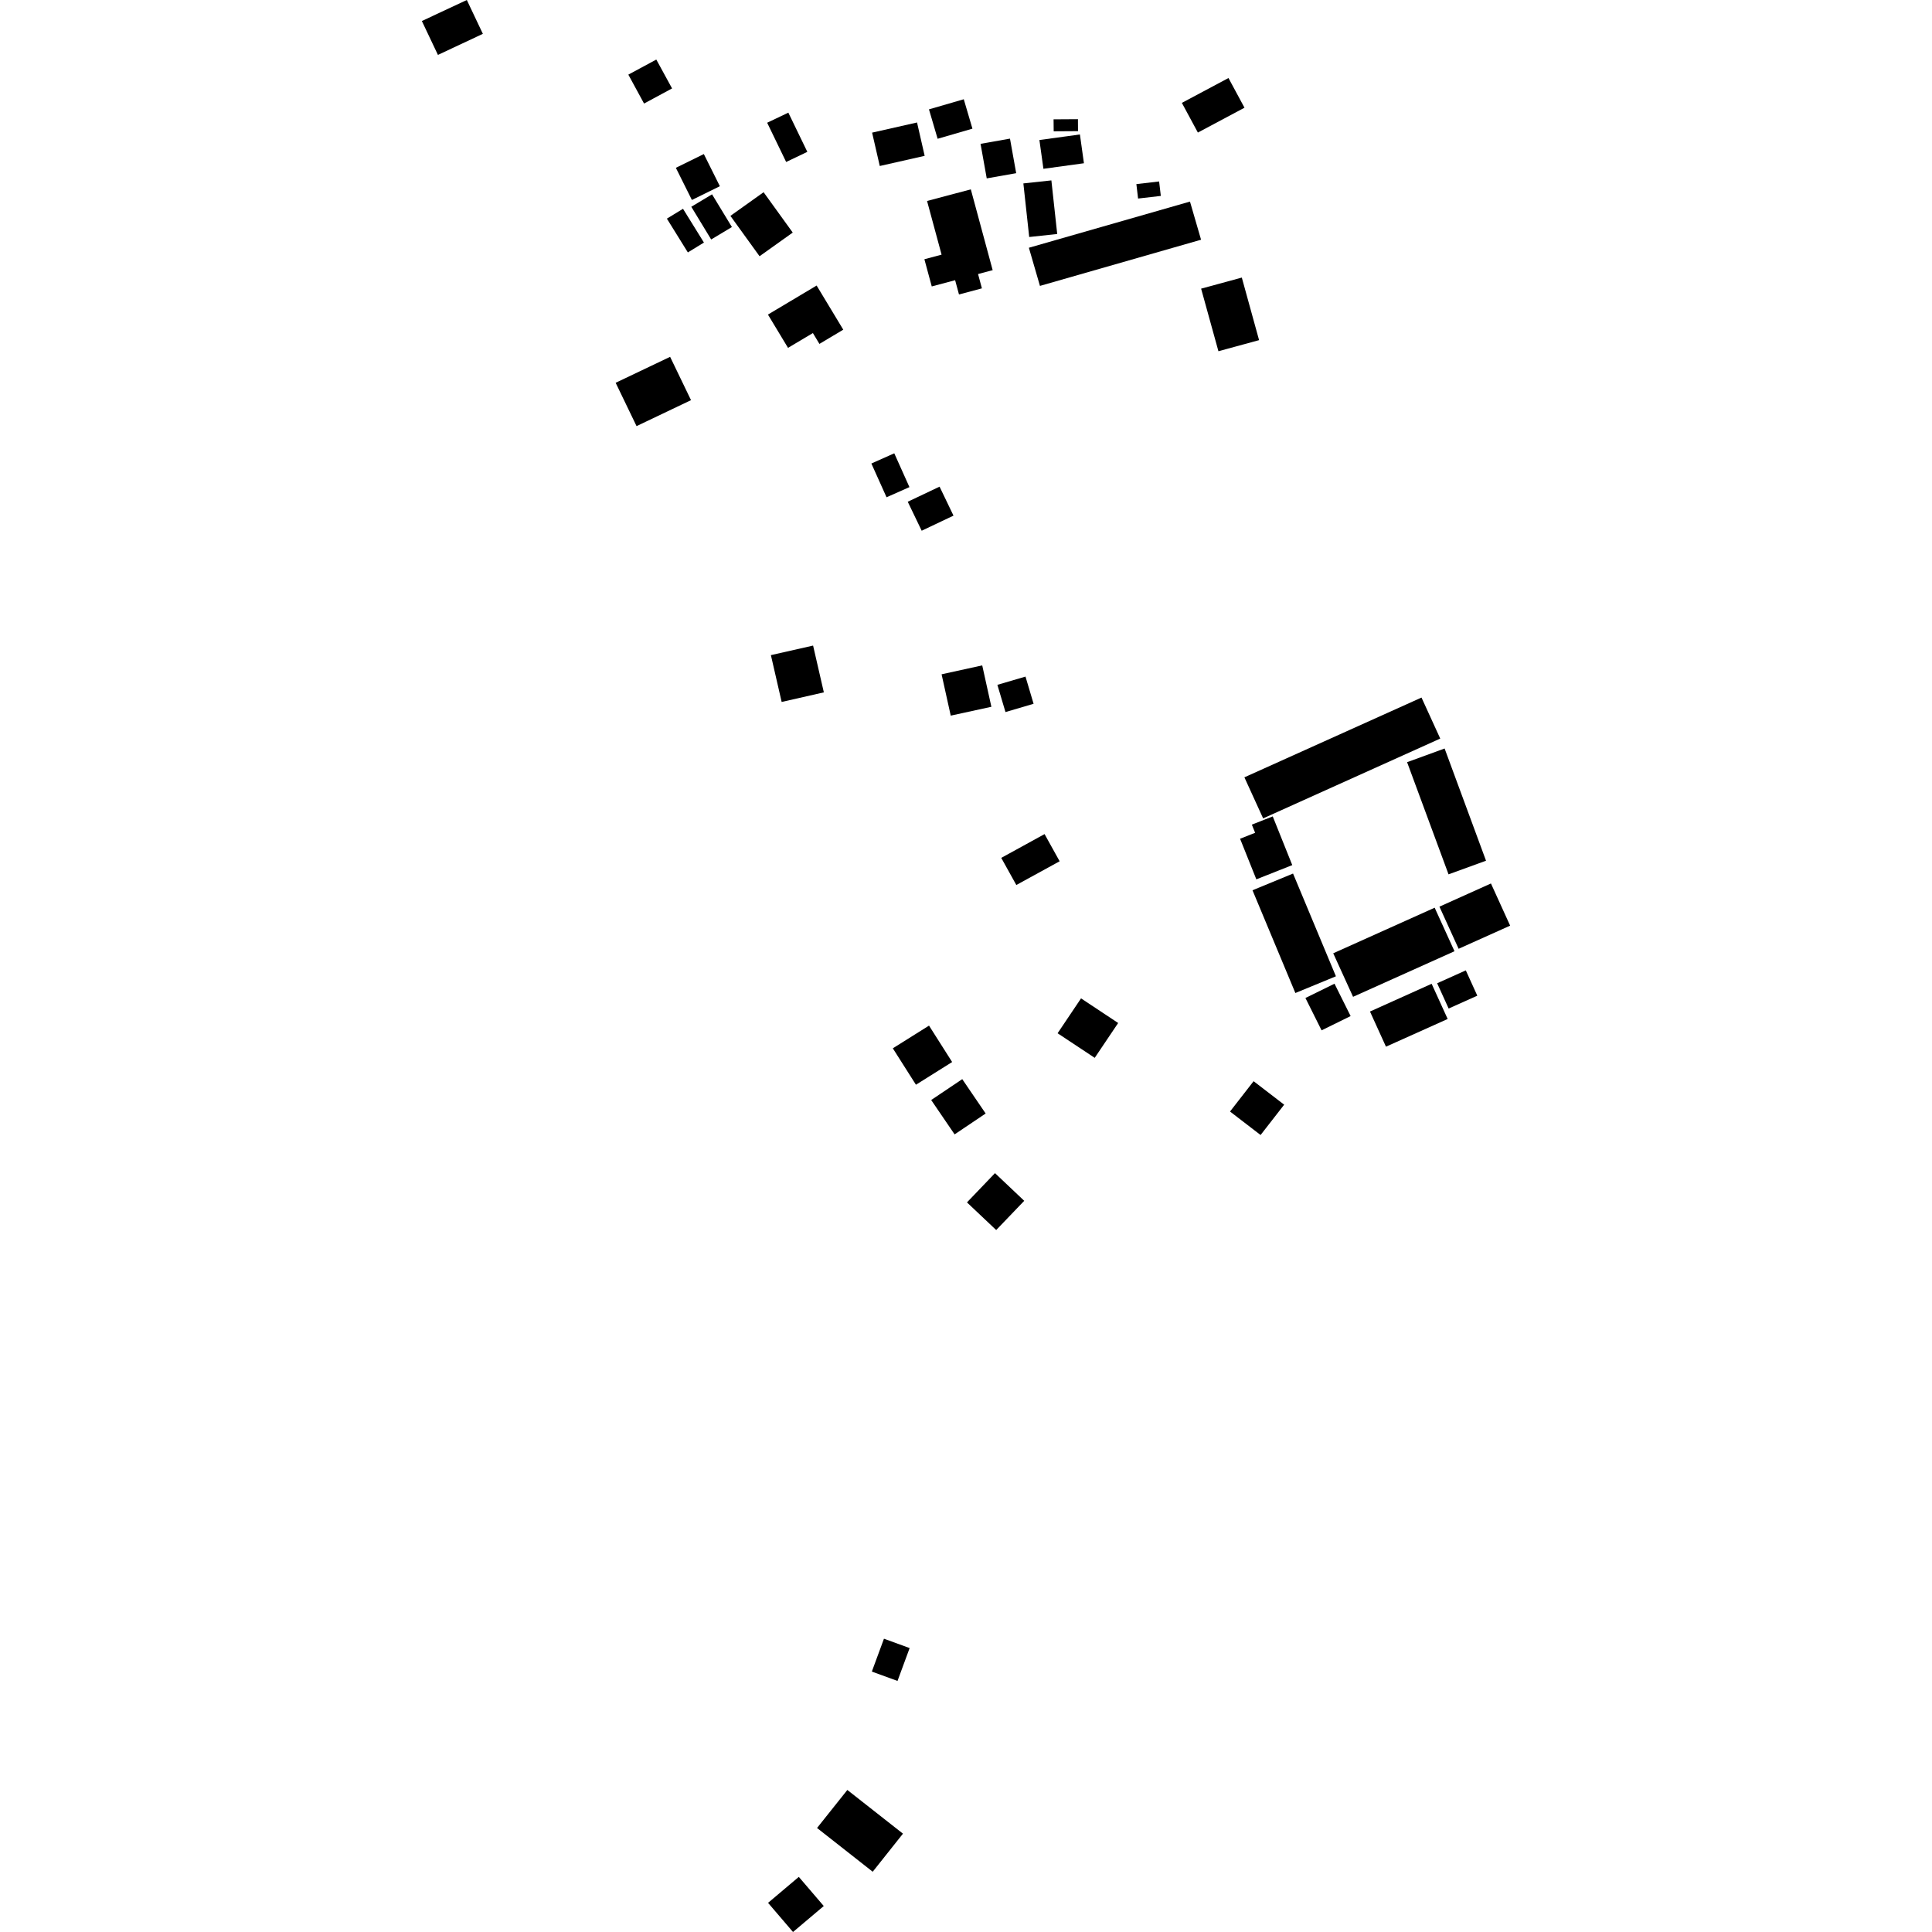 <?xml version="1.0" encoding="utf-8" standalone="no"?>
<!DOCTYPE svg PUBLIC "-//W3C//DTD SVG 1.1//EN"
  "http://www.w3.org/Graphics/SVG/1.1/DTD/svg11.dtd">
<!-- Created with matplotlib (https://matplotlib.org/) -->
<svg height="288pt" version="1.1" viewBox="0 0 288 288" width="288pt" xmlns="http://www.w3.org/2000/svg" xmlns:xlink="http://www.w3.org/1999/xlink">
 <defs>
  <style type="text/css">
*{stroke-linecap:butt;stroke-linejoin:round;}
  </style>
 </defs>
 <g id="figure_1">
  <g id="patch_1">
   <path d="M 0 288 
L 288 288 
L 288 0 
L 0 0 
z
" style="fill:none;opacity:0;"/>
  </g>
  <g id="axes_1">
   <g id="PatchCollection_1">
    <path clip-path="url(#pe8ac9ba6f4)" d="M 119.078 279.784 
L 122.797 284.129 
L 118.213 288 
L 114.494 283.655 
L 119.078 279.784 
"/>
    <path clip-path="url(#pe8ac9ba6f4)" d="M 121.795 272.495 
L 126.312 266.826 
L 134.604 273.341 
L 130.093 279.016 
L 121.795 272.495 
"/>
    <path clip-path="url(#pe8ac9ba6f4)" d="M 129.963 249.18 
L 131.77 244.28 
L 135.598 245.675 
L 133.791 250.575 
L 129.963 249.18 
"/>
    <path clip-path="url(#pe8ac9ba6f4)" d="M 93.665 11.126 
L 97.835 8.879 
L 100.185 13.182 
L 96.009 15.435 
L 93.665 11.126 
"/>
    <path clip-path="url(#pe8ac9ba6f4)" d="M 71.98 5.045 
L 65.282 8.185 
L 62.886 3.133 
L 69.59 -0 
L 71.98 5.045 
"/>
    <path clip-path="url(#pe8ac9ba6f4)" d="M 114.36 18.296 
L 117.517 16.793 
L 120.348 22.637 
L 117.191 24.146 
L 114.36 18.296 
"/>
    <path clip-path="url(#pe8ac9ba6f4)" d="M 103.051 30.821 
L 106.143 28.968 
L 109.105 33.844 
L 106.013 35.697 
L 103.051 30.821 
"/>
    <path clip-path="url(#pe8ac9ba6f4)" d="M 99.412 32.592 
L 101.815 31.123 
L 104.935 36.159 
L 102.538 37.628 
L 99.412 32.592 
"/>
    <path clip-path="url(#pe8ac9ba6f4)" d="M 103.14 29.81 
L 100.749 25.016 
L 104.918 22.965 
L 107.309 27.758 
L 103.14 29.81 
"/>
    <path clip-path="url(#pe8ac9ba6f4)" d="M 108.88 32.181 
L 113.828 28.654 
L 118.173 34.67 
L 113.226 38.196 
L 108.88 32.181 
"/>
    <path clip-path="url(#pe8ac9ba6f4)" d="M 138.479 16.302 
L 143.668 14.795 
L 144.959 19.179 
L 139.77 20.687 
L 138.479 16.302 
"/>
    <path clip-path="url(#pe8ac9ba6f4)" d="M 131.146 24.745 
L 130.003 19.772 
L 136.701 18.258 
L 137.838 23.231 
L 131.146 24.745 
"/>
    <path clip-path="url(#pe8ac9ba6f4)" d="M 146.168 21.441 
L 150.557 20.666 
L 151.481 25.816 
L 147.091 26.591 
L 146.168 21.441 
"/>
    <path clip-path="url(#pe8ac9ba6f4)" d="M 157.071 19.575 
L 157.054 17.79 
L 160.686 17.767 
L 160.697 19.552 
L 157.071 19.575 
"/>
    <path clip-path="url(#pe8ac9ba6f4)" d="M 169.398 27.443 
L 172.788 27.051 
L 173.042 29.205 
L 169.651 29.596 
L 169.398 27.443 
"/>
    <path clip-path="url(#pe8ac9ba6f4)" d="M 155.541 25.163 
L 154.943 20.873 
L 160.981 20.044 
L 161.58 24.334 
L 155.541 25.163 
"/>
    <path clip-path="url(#pe8ac9ba6f4)" d="M 152.552 27.342 
L 156.727 26.891 
L 157.597 34.881 
L 153.422 35.331 
L 152.552 27.342 
"/>
    <path clip-path="url(#pe8ac9ba6f4)" d="M 185.515 16.058 
L 178.565 19.761 
L 176.179 15.335 
L 183.129 11.633 
L 185.515 16.058 
"/>
    <path clip-path="url(#pe8ac9ba6f4)" d="M 179.049 43.029 
L 185.115 41.377 
L 187.689 50.704 
L 181.629 52.356 
L 179.049 43.029 
"/>
    <path clip-path="url(#pe8ac9ba6f4)" d="M 177.388 30.049 
L 179.04 35.735 
L 155.024 42.618 
L 153.373 36.932 
L 177.388 30.049 
"/>
    <path clip-path="url(#pe8ac9ba6f4)" d="M 145.796 40.853 
L 146.372 42.984 
L 142.955 43.897 
L 142.379 41.767 
L 138.895 42.698 
L 137.797 38.645 
L 140.361 37.962 
L 138.195 29.961 
L 144.718 28.226 
L 147.976 40.273 
L 145.796 40.853 
"/>
    <path clip-path="url(#pe8ac9ba6f4)" d="M 121.733 42.565 
L 125.705 49.144 
L 122.15 51.265 
L 121.177 49.648 
L 117.469 51.854 
L 114.476 46.893 
L 121.733 42.565 
"/>
    <path clip-path="url(#pe8ac9ba6f4)" d="M 91.775 57.062 
L 99.893 53.192 
L 103.008 59.65 
L 94.89 63.521 
L 91.775 57.062 
"/>
    <path clip-path="url(#pe8ac9ba6f4)" d="M 133.307 67.574 
L 135.569 72.613 
L 132.156 74.127 
L 129.894 69.095 
L 133.307 67.574 
"/>
    <path clip-path="url(#pe8ac9ba6f4)" d="M 140.059 72.544 
L 142.136 76.864 
L 137.394 79.115 
L 135.317 74.795 
L 140.059 72.544 
"/>
    <path clip-path="url(#pe8ac9ba6f4)" d="M 114.916 97.659 
L 121.206 96.235 
L 122.81 103.209 
L 116.52 104.639 
L 114.916 97.659 
"/>
    <path clip-path="url(#pe8ac9ba6f4)" d="M 148.677 102.087 
L 152.868 100.858 
L 154.075 104.911 
L 149.885 106.146 
L 148.677 102.087 
"/>
    <path clip-path="url(#pe8ac9ba6f4)" d="M 140.361 100.516 
L 146.419 99.189 
L 147.783 105.359 
L 141.724 106.679 
L 140.361 100.516 
"/>
    <path clip-path="url(#pe8ac9ba6f4)" d="M 141.935 158.315 
L 136.538 161.699 
L 133.091 156.27 
L 138.488 152.886 
L 141.935 158.315 
"/>
    <path clip-path="url(#pe8ac9ba6f4)" d="M 138.811 163.977 
L 143.441 160.867 
L 146.931 165.989 
L 142.302 169.1 
L 138.811 163.977 
"/>
    <path clip-path="url(#pe8ac9ba6f4)" d="M 148.321 174.877 
L 152.68 179.003 
L 148.502 183.36 
L 144.143 179.24 
L 148.321 174.877 
"/>
    <path clip-path="url(#pe8ac9ba6f4)" d="M 183.357 165.693 
L 186.873 161.173 
L 191.429 164.674 
L 187.913 169.194 
L 183.357 165.693 
"/>
    <path clip-path="url(#pe8ac9ba6f4)" d="M 161.148 148.826 
L 166.683 152.496 
L 163.189 157.691 
L 157.654 154.026 
L 161.148 148.826 
"/>
    <path clip-path="url(#pe8ac9ba6f4)" d="M 157.959 128.388 
L 151.502 131.927 
L 149.255 127.882 
L 155.711 124.337 
L 157.959 128.388 
"/>
    <path clip-path="url(#pe8ac9ba6f4)" d="M 215.346 111.578 
L 221.519 128.305 
L 215.932 130.338 
L 209.753 113.618 
L 215.346 111.578 
"/>
    <path clip-path="url(#pe8ac9ba6f4)" d="M 213.412 146.651 
L 215.801 151.898 
L 206.605 156.028 
L 204.221 150.787 
L 213.412 146.651 
"/>
    <path clip-path="url(#pe8ac9ba6f4)" d="M 214.234 146.574 
L 218.506 144.652 
L 220.219 148.425 
L 215.947 150.341 
L 214.234 146.574 
"/>
    <path clip-path="url(#pe8ac9ba6f4)" d="M 214.575 135.154 
L 222.254 131.699 
L 225.114 137.985 
L 217.435 141.434 
L 214.575 135.154 
"/>
    <path clip-path="url(#pe8ac9ba6f4)" d="M 216.819 141.8 
L 201.699 148.594 
L 198.742 142.105 
L 213.863 135.311 
L 216.819 141.8 
"/>
    <path clip-path="url(#pe8ac9ba6f4)" d="M 198.932 146.639 
L 201.335 151.463 
L 197.007 153.593 
L 194.598 148.769 
L 198.932 146.639 
"/>
    <path clip-path="url(#pe8ac9ba6f4)" d="M 192.752 130.219 
L 199.143 145.535 
L 193.098 148.027 
L 186.708 132.711 
L 192.752 130.219 
"/>
    <path clip-path="url(#pe8ac9ba6f4)" d="M 189.725 121.7 
L 192.636 128.961 
L 187.28 131.082 
L 184.857 125.03 
L 187.099 124.143 
L 186.611 122.927 
L 189.725 121.7 
"/>
    <path clip-path="url(#pe8ac9ba6f4)" d="M 188.294 121.995 
L 185.5 115.875 
L 211.901 103.984 
L 214.695 110.098 
L 188.294 121.995 
"/>
   </g>
  </g>
 </g>
 <defs>
  <clipPath id="pe8ac9ba6f4">
   <rect height="288" width="162.228" x="62.886" y="0"/>
  </clipPath>
 </defs>
</svg>
